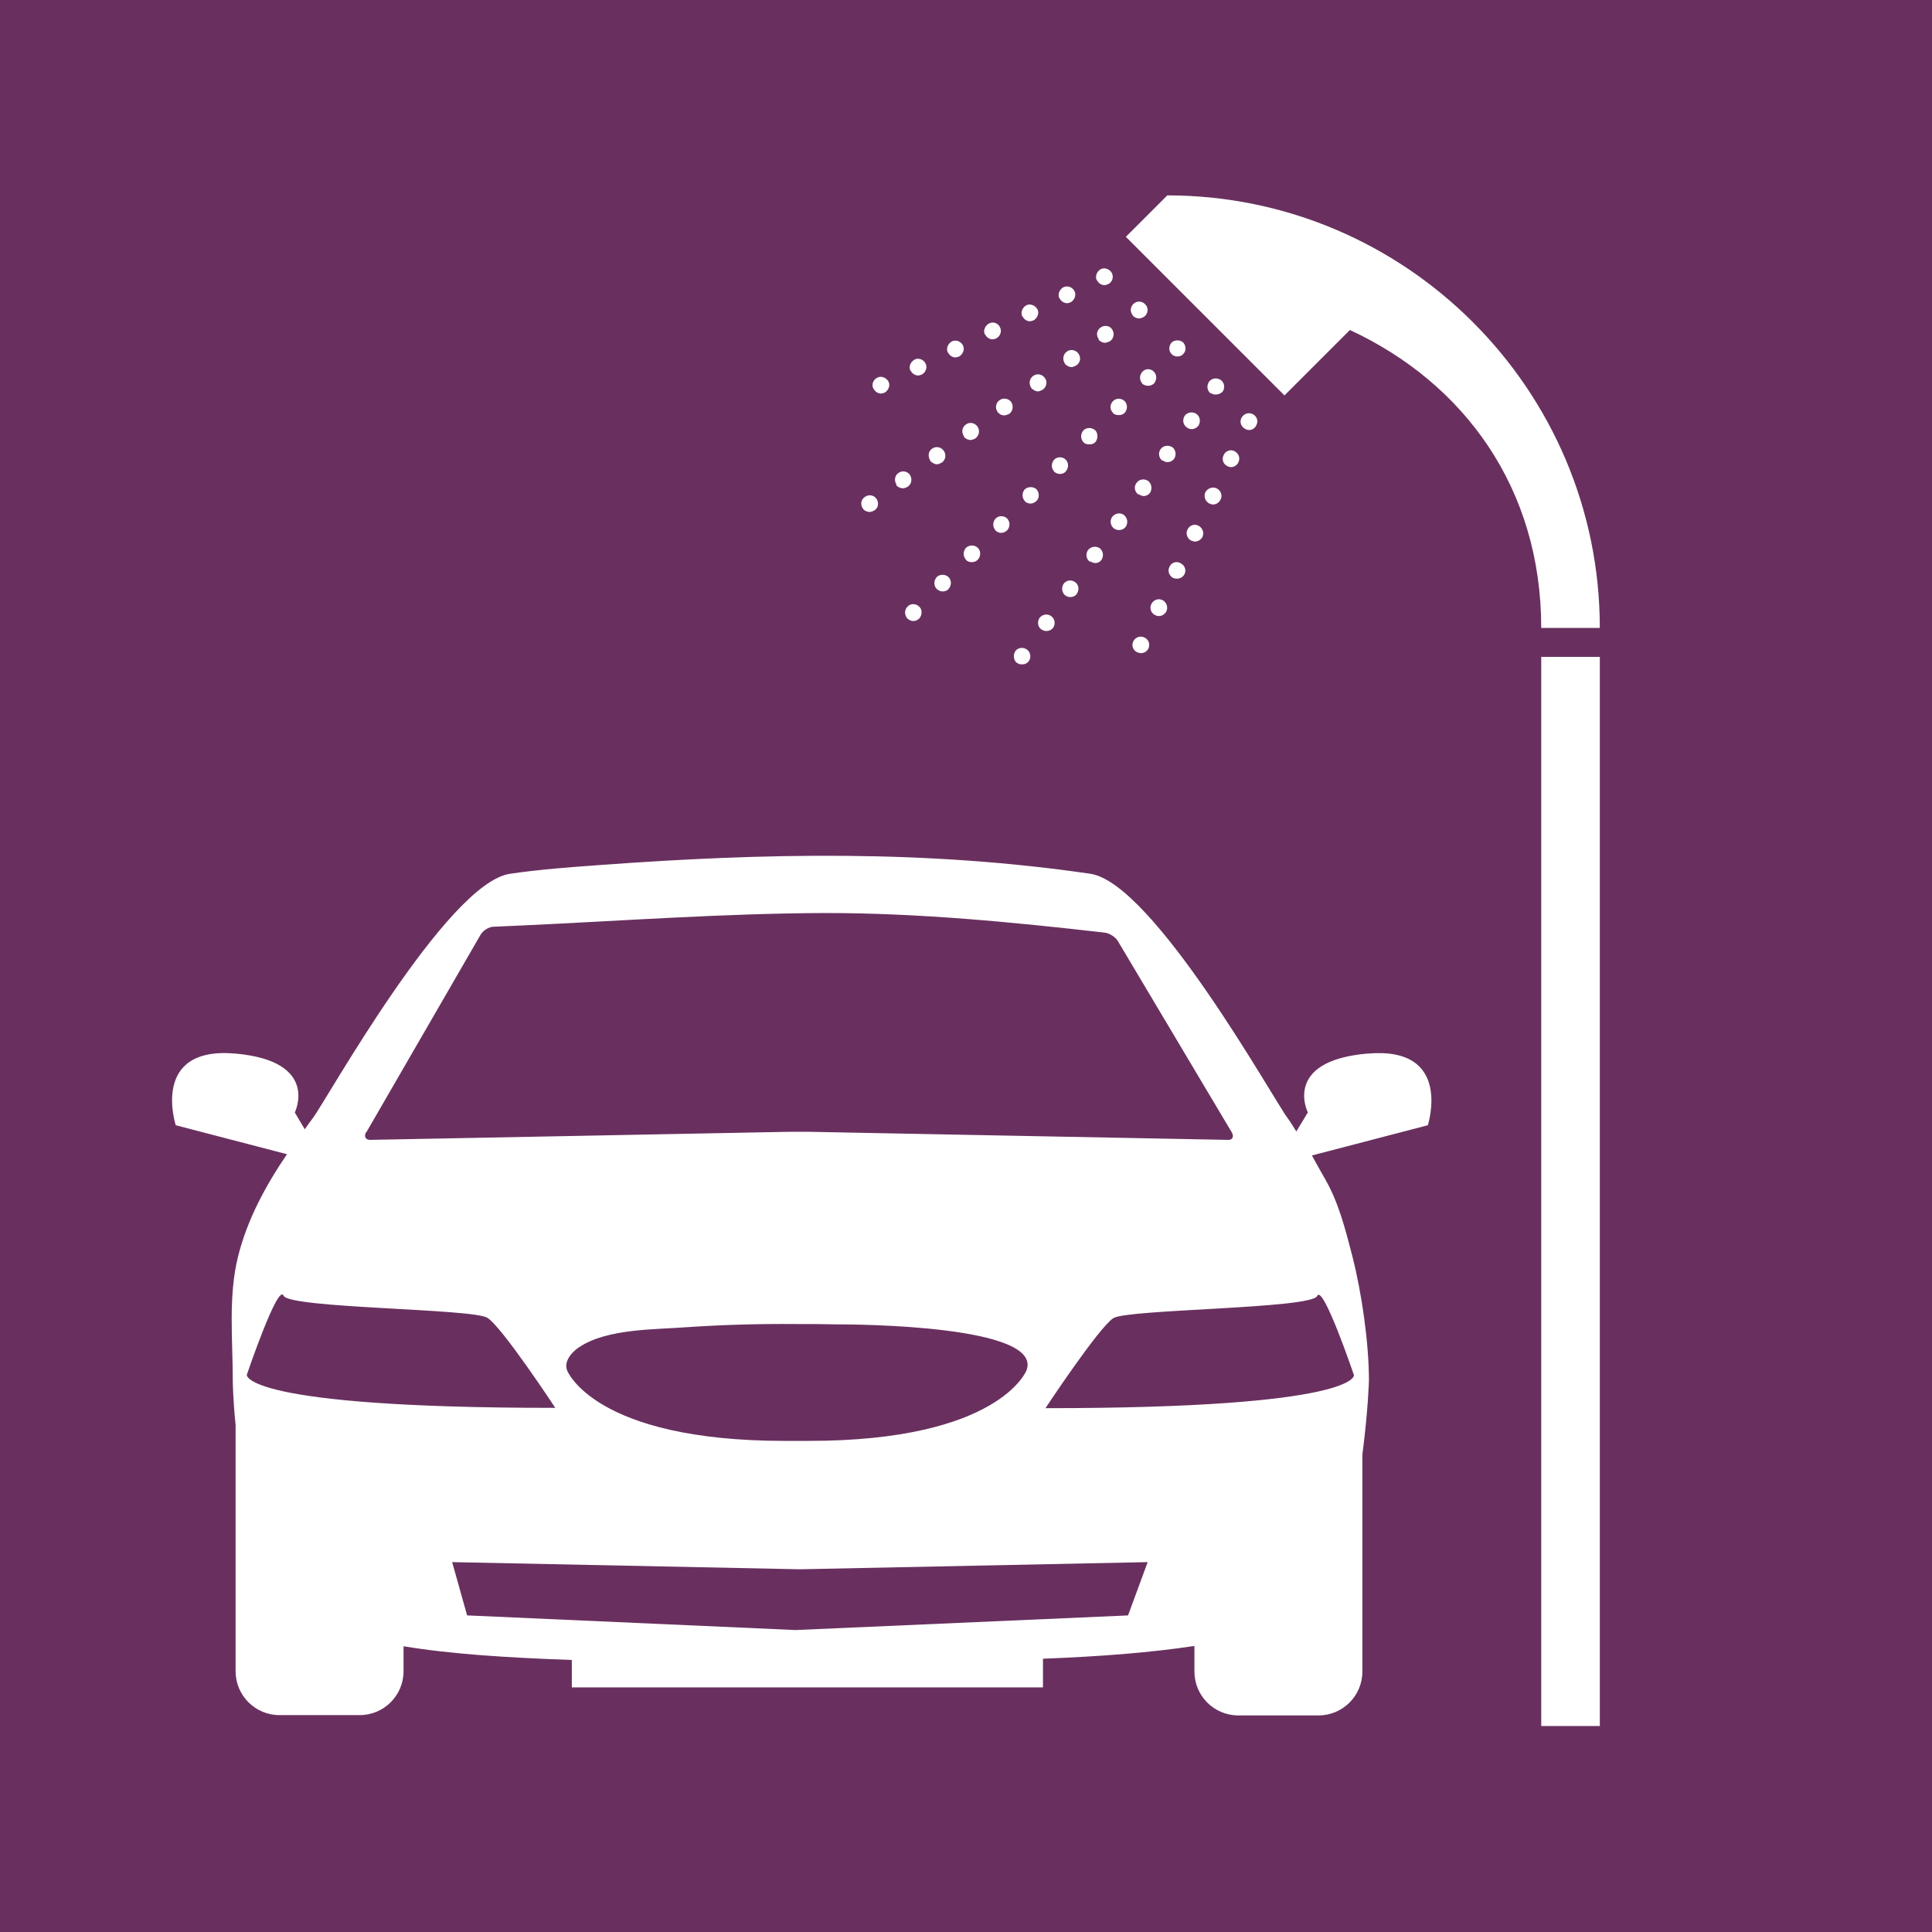 <?xml version="1.0" encoding="UTF-8"?><svg xmlns="http://www.w3.org/2000/svg" viewBox="0 0 62 62"><defs><style>.d{fill:#69305f;}.e{fill:#fff;}</style></defs><g id="a"/><g id="b"><g id="c"><g><rect class="d" width="62" height="62"/><g><rect class="e" x="49.46" y="21.08" width="1.88" height="34.31"/><path class="e" d="M37.46,6.27h0l-1.33,1.33,5.09,5.09,2.1-2.1c3.66,1.7,6.14,5.07,6.14,9.56h1.88c0-7.65-6.23-13.88-13.88-13.88Z"/></g><path class="e" d="M27.69,16.32c-.08-.12-.07-.28,.06-.37h0c.12-.09,.29-.07,.38,.06h0c.08,.12,.06,.29-.07,.37h0s-.09,.05-.15,.05h0c-.08,0-.17-.04-.22-.11Zm1.08-.77c-.08-.12-.06-.29,.06-.37h0c.12-.09,.29-.06,.37,.06h0c.08,.12,.06,.29-.07,.38h0s-.09,.05-.15,.05h0c-.08,0-.17-.04-.22-.1Zm1.08-.78c-.08-.12-.06-.29,.06-.37h0c.12-.09,.29-.06,.38,.07h0c.08,.12,.06,.28-.06,.37h0s-.1,.06-.16,.06h0c-.08,0-.16-.05-.22-.11Zm1.08-.78c-.08-.12-.06-.28,.07-.37h0c.11-.08,.28-.06,.37,.07h0c.08,.12,.06,.28-.07,.38h0s-.09,.05-.15,.05h0c-.08,0-.17-.04-.22-.11Zm1.08-.78c-.08-.11-.06-.28,.07-.37h0c.11-.08,.28-.06,.37,.06h0c.08,.12,.06,.29-.06,.38h0s-.1,.05-.16,.05h0c-.09,0-.16-.04-.22-.11Zm1.08-.77c-.08-.12-.06-.29,.07-.38h0c.12-.08,.28-.06,.37,.07h0c.09,.11,.06,.28-.06,.37h0s-.1,.06-.16,.06h0c-.08,0-.16-.05-.22-.11Zm1.08-.78c-.08-.12-.06-.29,.07-.38h0c.11-.08,.28-.06,.37,.07h0c.08,.11,.07,.28-.06,.37h0s-.1,.06-.16,.06h0c-.08,0-.16-.04-.22-.11Zm1.09-.78c-.09-.11-.07-.28,.06-.37h0c.11-.08,.29-.07,.37,.06h0c.08,.12,.06,.29-.07,.38h0s-.1,.05-.16,.05h0c-.08,0-.16-.04-.21-.11Zm1.08-.78c-.09-.11-.06-.28,.06-.37h0c.12-.09,.29-.06,.38,.07h0c.08,.11,.06,.28-.07,.37h0s-.1,.05-.15,.05h0c-.08,0-.17-.04-.22-.11Z"/><path class="e" d="M28.03,12.48c-.07-.14-.01-.29,.12-.36h0c.13-.07,.29,0,.36,.12h0c.07,.13,0,.29-.12,.36h0s-.08,.03-.12,.03h0c-.09,0-.19-.06-.23-.15Zm1.19-.58c-.07-.13,0-.29,.13-.36h0c.12-.07,.29,0,.35,.12h0c.07,.13,.01,.29-.12,.36h0s-.08,.03-.11,.03h0c-.1,0-.2-.06-.24-.15Zm1.2-.58c-.07-.13,0-.29,.12-.36h0c.13-.07,.29-.01,.36,.12h0c.07,.13,0,.29-.12,.36h0s-.08,.03-.12,.03h0c-.09,0-.19-.06-.23-.15Zm1.19-.58c-.07-.13,0-.29,.13-.36h0c.13-.07,.29-.01,.35,.12h0c.07,.13,.01,.29-.12,.36h0s-.08,.03-.11,.03h0c-.1,0-.2-.06-.24-.15Zm1.2-.58c-.07-.13,0-.29,.12-.36h0c.13-.07,.29,0,.36,.12h0c.07,.13,0,.29-.12,.36h0s-.08,.03-.12,.03h0c-.09,0-.19-.06-.23-.15Zm1.19-.58c-.07-.13,0-.29,.12-.36h0c.14-.07,.3,0,.36,.12h0c.07,.13,0,.29-.12,.36h0s-.08,.03-.11,.03h0c-.1,0-.2-.06-.24-.15Zm1.2-.58c-.07-.13,0-.29,.12-.36h0c.13-.07,.29,0,.36,.12h0c.07,.14,.01,.3-.12,.36h0s-.08,.03-.12,.03h0c-.09,0-.19-.06-.23-.15Z"/><path class="e" d="M32.64,21.28c-.11-.08-.14-.25-.06-.38h0c.08-.12,.25-.14,.37-.06h0c.12,.08,.15,.25,.07,.37h0c-.06,.08-.13,.11-.22,.11h0c-.06,0-.1,0-.16-.05Zm.78-1.08c-.12-.08-.14-.25-.06-.37h0c.08-.11,.25-.15,.37-.06h0c.12,.08,.15,.25,.07,.37h0c-.06,.08-.14,.11-.22,.11h0c-.06,0-.11-.02-.16-.05Zm.78-1.08c-.12-.09-.15-.25-.07-.38h0c.08-.12,.25-.15,.37-.06h0c.12,.08,.14,.24,.06,.37h0c-.05,.08-.13,.11-.22,.11h0c-.06,0-.1-.02-.15-.05Zm.78-1.09c-.12-.08-.15-.24-.07-.37h0c.09-.12,.25-.15,.38-.07h0c.11,.09,.14,.25,.06,.37h0c-.05,.08-.13,.11-.22,.11h0s-.1-.02-.15-.06Zm.77-1.07c-.12-.09-.14-.26-.06-.37h0c.09-.12,.25-.15,.37-.07h0c.12,.09,.15,.25,.07,.38h0c-.06,.08-.14,.11-.22,.11h0c-.06,0-.11-.02-.16-.05Zm.78-1.09c-.12-.09-.15-.25-.06-.37h0c.08-.12,.24-.15,.37-.07h0c.12,.09,.14,.25,.07,.38h0c-.06,.08-.14,.11-.22,.11h0s-.1-.02-.15-.06Zm.78-1.08c-.12-.08-.15-.25-.07-.37h0c.08-.12,.25-.15,.38-.07h0c.11,.08,.14,.25,.06,.37h0c-.05,.07-.13,.11-.22,.11h0c-.06,0-.1-.02-.15-.06Zm.77-1.08c-.12-.08-.14-.25-.06-.37h0c.08-.11,.25-.14,.37-.06h0c.12,.08,.15,.25,.07,.38h0c-.06,.07-.13,.11-.22,.11h0c-.06,0-.11-.02-.16-.06Zm.78-1.08c-.12-.08-.15-.25-.06-.38h0c.08-.11,.24-.14,.37-.06h0c.12,.08,.15,.25,.07,.37h0c-.06,.07-.14,.1-.22,.1h0c-.06,0-.11,0-.16-.05Z"/><path class="e" d="M29.12,19.85c-.1-.11-.1-.28,0-.38h0c.1-.11,.27-.11,.38,0h0c.1,.09,.1,.26,0,.38h0c-.06,.05-.12,.08-.19,.08h0c-.07,0-.13-.03-.19-.08Zm.94-.95c-.1-.1-.1-.27,0-.38h0c.1-.1,.27-.1,.38,0h0c.1,.1,.1,.27,0,.38h0c-.05,.06-.12,.08-.19,.08h0c-.07,0-.13-.03-.19-.08Zm.94-.94c-.1-.1-.1-.27,0-.38h0c.11-.1,.27-.1,.38,0h0c.1,.1,.1,.27,0,.38h0c-.06,.06-.12,.08-.2,.08h0c-.07,0-.13-.02-.19-.08Zm.95-.94c-.1-.1-.1-.27,0-.38h0c.1-.1,.27-.1,.37,0h0c.1,.1,.1,.27,0,.38h0c-.06,.05-.12,.08-.19,.08h0c-.07,0-.14-.03-.19-.08Zm.94-.94c-.1-.1-.1-.27,0-.38h0c.1-.09,.27-.09,.37,0h0c.1,.11,.1,.28,0,.38h0c-.06,.05-.12,.08-.19,.08h0c-.07,0-.14-.03-.19-.08Zm.94-.95c-.1-.1-.1-.27,0-.38h0c.1-.1,.27-.1,.37,0h0c.1,.1,.1,.27,0,.38h0c-.05,.06-.12,.08-.19,.08h0c-.07,0-.13-.03-.19-.08Zm.94-.94c-.1-.1-.1-.27,0-.38h0c.1-.1,.27-.1,.38,0h0c.09,.1,.09,.27,0,.38h0c-.06,.06-.12,.07-.2,.07h0c-.07,0-.13-.02-.19-.07Zm.95-.94c-.11-.1-.11-.27,0-.38h0c.1-.1,.26-.1,.37,0h0c.1,.1,.1,.27,0,.38h0c-.06,.06-.12,.07-.19,.07h0c-.08,0-.14-.02-.19-.07Zm.94-.94c-.1-.11-.1-.27,0-.38h0c.1-.11,.27-.11,.37,0h0c.1,.1,.1,.26,0,.38h0c-.06,.05-.12,.07-.19,.07h0c-.07,0-.14-.03-.19-.07Zm.94-.95c-.1-.09-.1-.26,0-.37h0c.1-.09,.27-.09,.37,0h0c.1,.11,.1,.28,0,.37h0c-.05,.06-.12,.08-.19,.08h0c-.07,0-.13-.03-.19-.08Z"/><path class="e" d="M36.49,20.93c-.13-.06-.19-.22-.12-.35h0c.06-.13,.23-.19,.36-.12h0c.13,.06,.19,.22,.12,.36h0c-.05,.09-.14,.14-.23,.14h0s-.08,0-.12-.03Zm.58-1.19c-.14-.07-.19-.23-.12-.36h0c.07-.13,.22-.19,.36-.12h0c.13,.07,.18,.23,.12,.36h0c-.05,.09-.14,.15-.24,.15h0s-.08,0-.11-.03Zm.58-1.19c-.13-.07-.19-.23-.12-.36h0c.06-.14,.22-.19,.35-.12h0c.14,.07,.2,.22,.13,.36h0c-.05,.09-.14,.14-.24,.14h0s-.08,0-.11-.02Zm.58-1.2c-.13-.06-.19-.23-.12-.36h0c.06-.13,.22-.19,.35-.12h0c.13,.07,.19,.22,.13,.36h0c-.05,.09-.15,.15-.24,.15h0s-.08-.01-.11-.03Zm.58-1.19c-.13-.07-.19-.22-.13-.36h0c.07-.13,.23-.19,.36-.13h0c.14,.07,.2,.23,.13,.36h0c-.05,.1-.14,.16-.24,.16h0s-.07,0-.11-.03Zm.58-1.2c-.14-.07-.19-.22-.12-.36h0c.06-.13,.22-.19,.35-.12h0c.13,.07,.19,.22,.12,.36h0c-.04,.09-.14,.15-.23,.15h0s-.08,0-.11-.03Zm.58-1.19c-.14-.07-.2-.22-.13-.36h0c.07-.13,.23-.19,.36-.12h0c.13,.06,.19,.22,.12,.35h0c-.04,.1-.14,.16-.23,.16h0s-.08,0-.11-.03Z"/><path class="e" d="M43.88,33.81c-2.74,.24-1.91,1.89-1.91,1.89l-.37,.61c-.09-.14-.18-.3-.28-.43-.41-.53-4.3-7.54-6.33-7.84-5.28-.77-10.43-.67-15.74-.28-.96,.07-1.93,.14-2.88,.28-2.03,.29-5.92,7.31-6.33,7.84-.09,.12-.18,.24-.26,.36l-.32-.54s.82-1.65-1.91-1.89c-2.74-.24-1.91,2.3-1.91,2.3l3.57,.93c-.69,1.01-1.28,2.11-1.57,3.28-.32,1.28-.17,2.67-.17,3.97,0,0,0,.54,.09,1.44v7.9c0,.78,.63,1.41,1.41,1.41h2.57c.78,0,1.41-.63,1.41-1.41v-.8c1.5,.25,3.36,.37,5.4,.44v.88h15.12v-.92c1.84-.07,3.49-.2,4.86-.41v.82c0,.78,.63,1.41,1.41,1.41h2.57c.78,0,1.41-.63,1.41-1.41v-6.96c.19-1.47,.21-2.38,.21-2.38,0-1.21-.23-2.8-.53-3.98-.22-.85-.44-1.73-.88-2.49-.14-.24-.28-.5-.42-.75l3.72-.97s.82-2.53-1.91-2.3Zm-32.12,2.52l3.66-6.33c.08-.14,.27-.26,.42-.26,.3-.01,.6-.03,.9-.04,3.25-.15,6.51-.39,9.76-.4,2.99,0,5.99,.29,8.96,.63,.15,.02,.34,.14,.42,.28l3.65,6.13c.08,.14,.02,.25-.13,.24l-13.48-.26c-.15,0-.4,0-.56,0l-13.48,.26c-.15,0-.21-.11-.13-.25Zm21.18,7.65s-.87,2.26-6.99,2.26c-.13,0-.26,0-.38,0-.12,0-.25,0-.38,0-6.13,0-6.99-2.26-6.99-2.26-.12-.3,.17-.61,.39-.75,.9-.6,2.44-.56,3.47-.64,1.17-.08,2.34-.11,3.51-.1,.42,0,.85,0,1.27,.01,.64,0,6.66,.03,6.1,1.48Zm-25.02,.14s1-2.95,1.18-2.54c.18,.41,6.07,.41,6.54,.71,.47,.29,2.18,2.89,2.18,2.89-10.07,0-9.9-1.06-9.9-1.06Zm28.3,7.72l-10.69,.47-10.54-.47-.48-1.71,11.16,.23,11.16-.23-.63,1.71Zm6.05-10.25c.18-.41,1.18,2.54,1.18,2.54,0,0,.18,1.06-9.9,1.06,0,0,1.71-2.59,2.18-2.89,.47-.29,6.36-.3,6.54-.71Z"/></g></g></g></svg>
